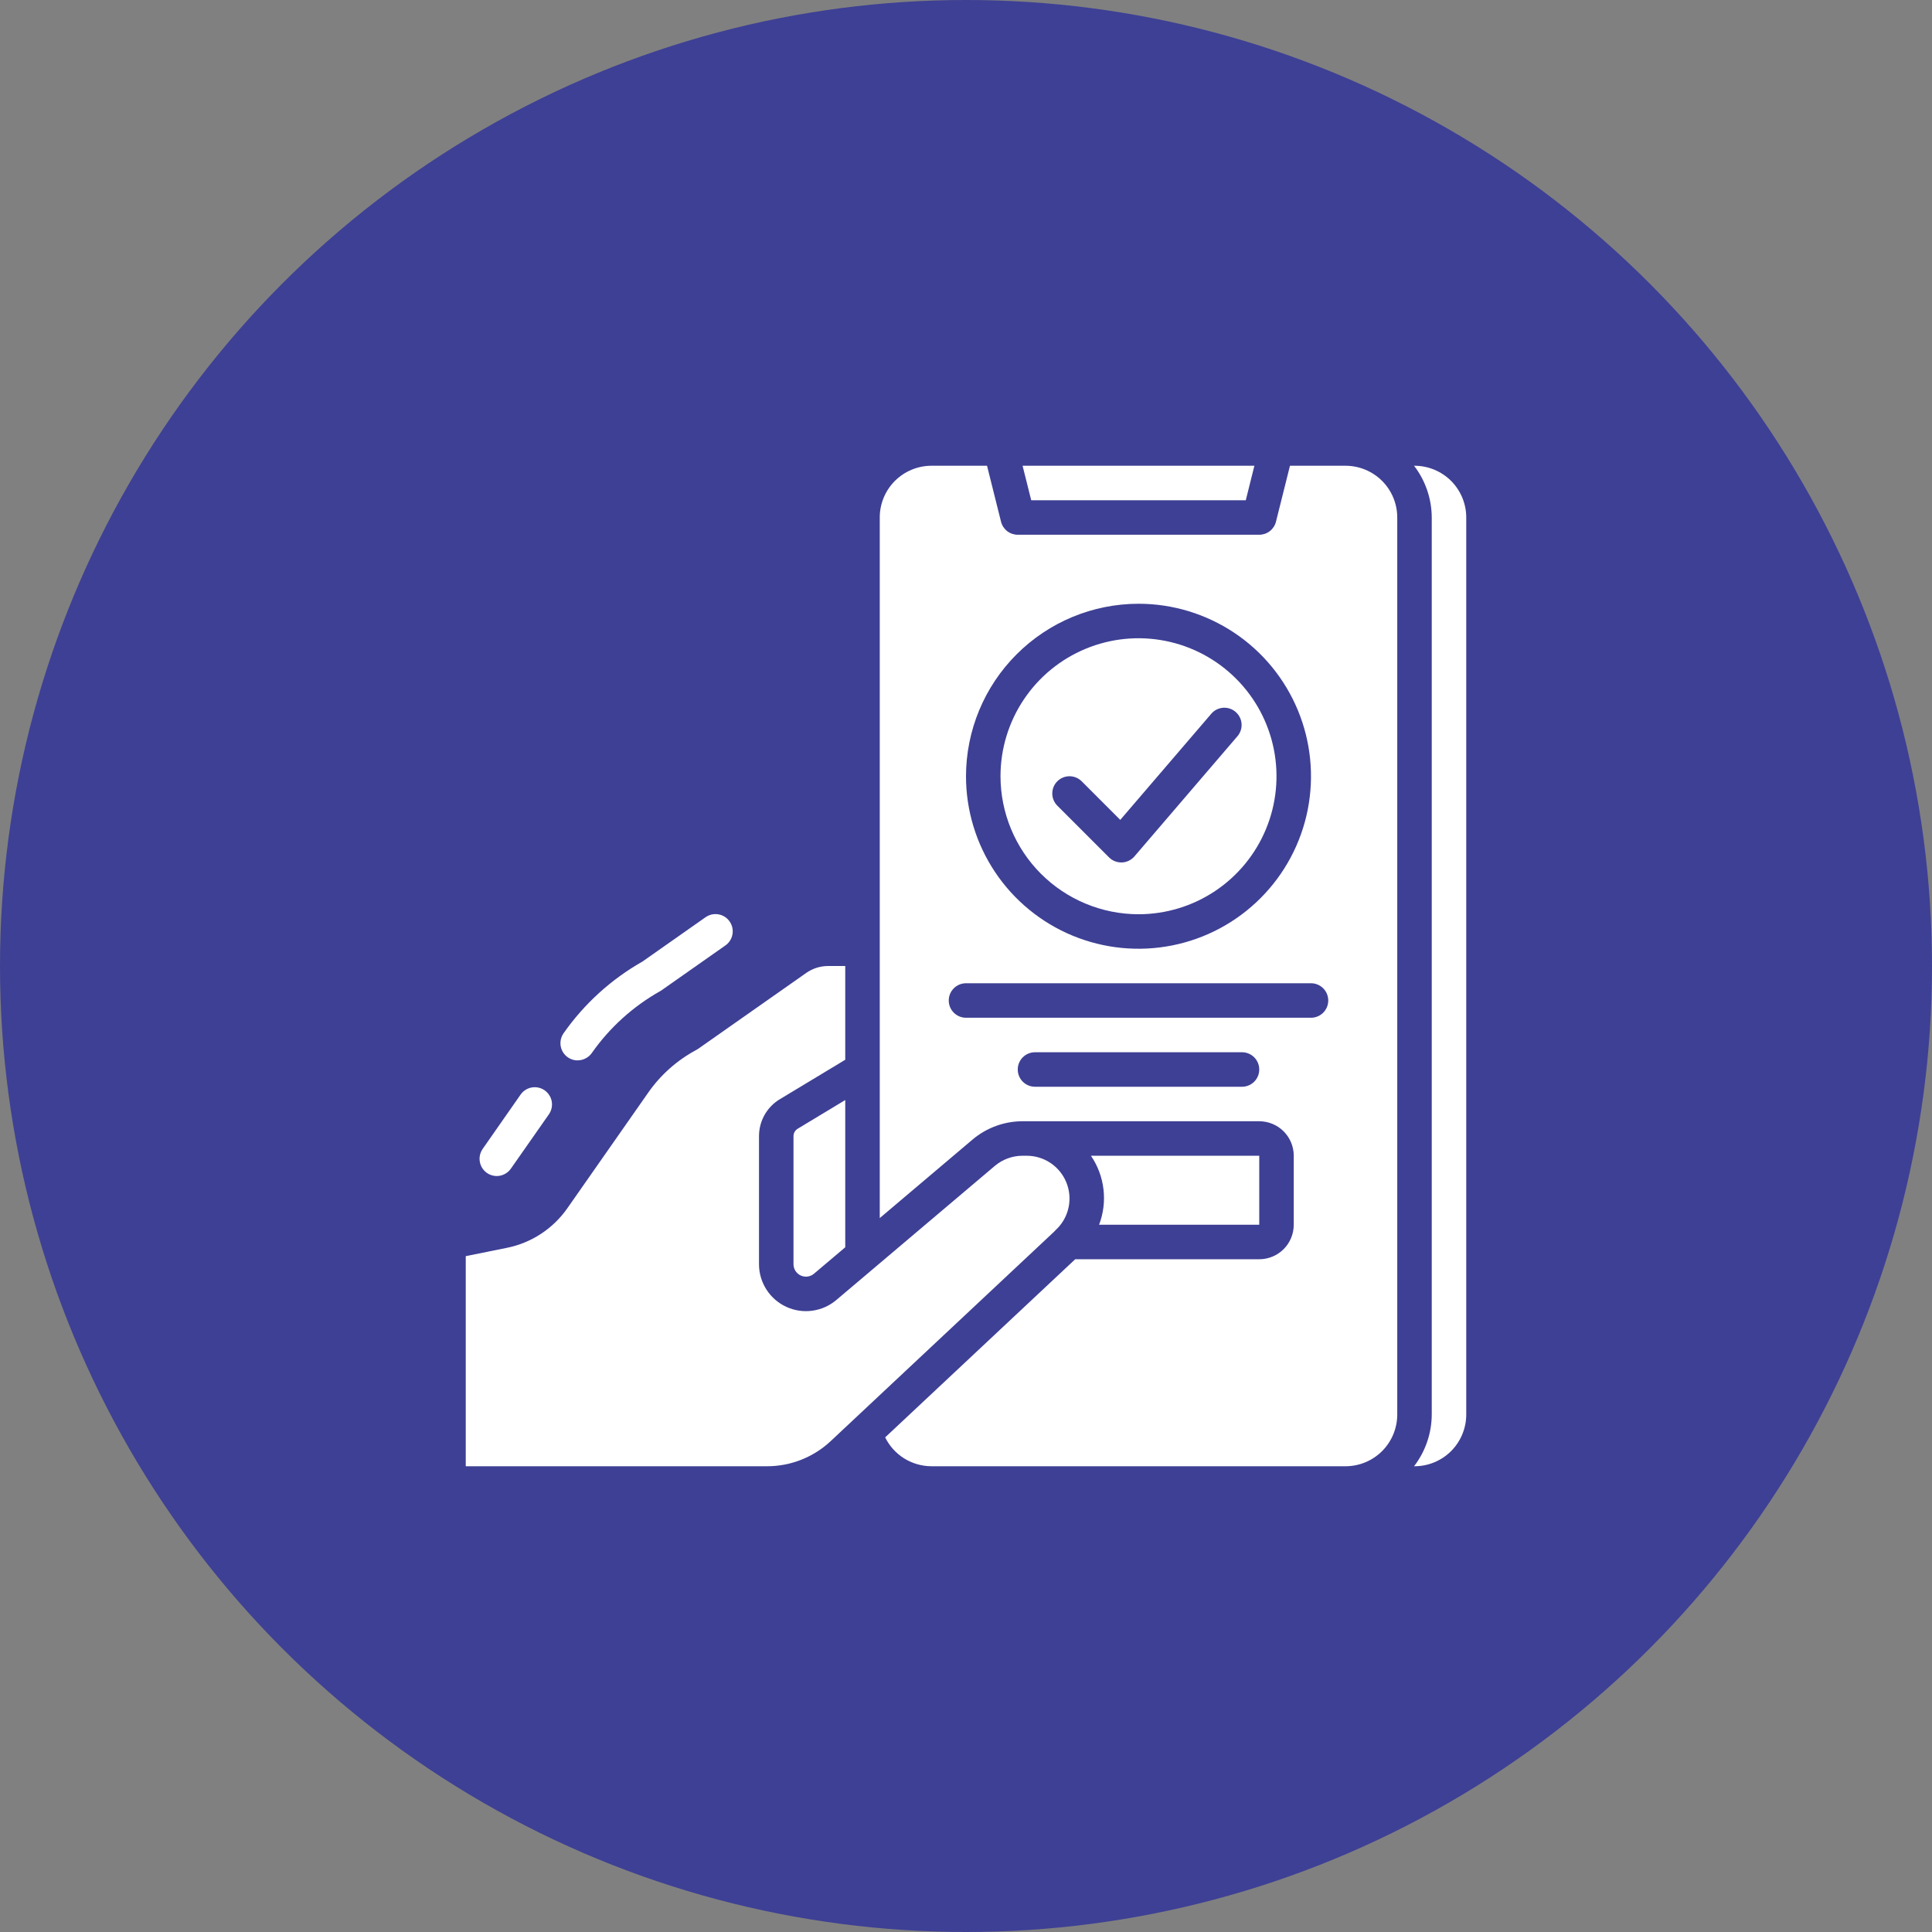 <svg width="70" height="70" viewBox="0 0 70 70" fill="none" xmlns="http://www.w3.org/2000/svg">
<rect x="0" y="0" width="70" height="70" fill="#808080" stroke="none"/>
<circle cx="35" cy="35" r="35" fill="#3E4095"/>
<path d="M20.93 38.418C21.031 38.418 21.13 38.394 21.219 38.347C21.308 38.301 21.385 38.234 21.443 38.151C22.089 37.231 22.933 36.467 23.912 35.915C23.923 35.909 23.934 35.903 23.945 35.896L23.98 35.872L26.274 34.261C26.343 34.215 26.401 34.155 26.447 34.085C26.492 34.016 26.523 33.938 26.538 33.856C26.553 33.775 26.551 33.691 26.534 33.61C26.516 33.529 26.482 33.453 26.434 33.385C26.387 33.317 26.326 33.259 26.256 33.215C26.186 33.171 26.107 33.141 26.026 33.128C25.944 33.114 25.86 33.117 25.779 33.136C25.699 33.155 25.623 33.19 25.555 33.239L23.28 34.837C22.145 35.481 21.168 36.369 20.419 37.437C20.353 37.531 20.314 37.641 20.307 37.755C20.299 37.869 20.323 37.983 20.376 38.084C20.429 38.186 20.508 38.271 20.606 38.33C20.703 38.389 20.816 38.421 20.93 38.421V38.418Z" fill="white"/>
<path d="M17.996 42.61C18.097 42.61 18.196 42.586 18.285 42.539C18.374 42.493 18.451 42.426 18.509 42.344L19.887 40.375C19.934 40.308 19.968 40.232 19.985 40.152C20.003 40.072 20.005 39.989 19.991 39.908C19.977 39.828 19.947 39.75 19.902 39.681C19.858 39.612 19.801 39.552 19.734 39.505C19.667 39.458 19.591 39.424 19.511 39.407C19.43 39.389 19.348 39.387 19.267 39.401C19.186 39.415 19.109 39.445 19.04 39.489C18.97 39.533 18.91 39.591 18.863 39.658L17.488 41.627C17.423 41.72 17.384 41.83 17.376 41.944C17.369 42.058 17.393 42.172 17.445 42.274C17.498 42.375 17.578 42.46 17.675 42.52C17.773 42.579 17.885 42.61 18 42.61L17.996 42.61Z" fill="white"/>
<path d="M41.25 33.125C42.239 33.125 43.206 32.832 44.028 32.282C44.85 31.733 45.491 30.952 45.869 30.038C46.248 29.125 46.347 28.119 46.154 27.15C45.961 26.18 45.485 25.289 44.785 24.59C44.086 23.89 43.195 23.414 42.225 23.221C41.255 23.028 40.25 23.127 39.337 23.506C38.423 23.884 37.642 24.525 37.093 25.347C36.543 26.169 36.25 27.136 36.25 28.125C36.252 29.451 36.779 30.721 37.716 31.659C38.654 32.596 39.924 33.123 41.25 33.125ZM38.308 28.308C38.425 28.191 38.584 28.125 38.75 28.125C38.916 28.125 39.075 28.191 39.192 28.308L40.589 29.706L43.902 25.843C44.012 25.724 44.163 25.653 44.325 25.643C44.486 25.634 44.645 25.687 44.767 25.793C44.89 25.898 44.968 26.046 44.983 26.207C44.999 26.368 44.951 26.529 44.851 26.656L41.101 31.031C41.045 31.096 40.976 31.149 40.898 31.186C40.821 31.224 40.737 31.245 40.651 31.248H40.625C40.459 31.248 40.3 31.182 40.183 31.065L38.308 29.19C38.191 29.073 38.126 28.914 38.126 28.749C38.126 28.584 38.191 28.425 38.308 28.308Z" fill="white"/>
<path d="M38.293 44.525C38.511 44.308 38.66 44.031 38.72 43.73C38.78 43.428 38.75 43.116 38.632 42.832C38.514 42.548 38.315 42.305 38.059 42.135C37.803 41.964 37.502 41.874 37.194 41.875H37.049C36.681 41.875 36.325 42.006 36.044 42.243L30.3 47.103C30.052 47.313 29.75 47.447 29.428 47.49C29.107 47.534 28.78 47.484 28.486 47.348C28.191 47.211 27.942 46.994 27.768 46.72C27.593 46.447 27.5 46.129 27.5 45.805V41.16C27.501 40.888 27.572 40.621 27.707 40.385C27.843 40.15 28.037 39.953 28.272 39.816L30.625 38.397V35H30.012C29.726 34.999 29.447 35.086 29.213 35.25L25.296 38C25.275 38.014 25.253 38.028 25.231 38.04C24.538 38.41 23.942 38.938 23.491 39.581L20.557 43.776C20.035 44.523 19.245 45.038 18.352 45.214L16.875 45.513V53.125H27.79C28.649 53.126 29.476 52.798 30.102 52.21L38.206 44.614C38.232 44.581 38.261 44.552 38.293 44.525Z" fill="white"/>
<path d="M28.75 41.16V45.805C28.75 45.891 28.775 45.975 28.821 46.048C28.868 46.12 28.934 46.178 29.012 46.214C29.09 46.25 29.176 46.263 29.262 46.252C29.347 46.24 29.427 46.204 29.492 46.149L30.625 45.191V39.856L28.91 40.891C28.862 40.918 28.822 40.957 28.794 41.004C28.766 41.051 28.751 41.105 28.75 41.16Z" fill="white"/>
<path d="M45.137 18.125L45.449 16.875H37.05L37.363 18.125H45.137Z" fill="white"/>
<path d="M45.625 44.375V41.875H39.527C39.774 42.237 39.93 42.653 39.981 43.089C40.033 43.524 39.978 43.965 39.822 44.375H45.625Z" fill="white"/>
<path d="M48.75 16.875H46.738L46.231 18.902C46.197 19.037 46.119 19.157 46.01 19.243C45.9 19.328 45.764 19.375 45.625 19.375H36.875C36.736 19.375 36.6 19.328 36.49 19.243C36.381 19.157 36.303 19.037 36.269 18.902L35.762 16.875H33.75C33.253 16.875 32.776 17.073 32.424 17.424C32.072 17.776 31.875 18.253 31.875 18.75V44.133L35.236 41.289C35.743 40.861 36.385 40.625 37.049 40.625H45.625C45.956 40.625 46.275 40.757 46.509 40.991C46.743 41.225 46.875 41.544 46.875 41.875V44.375C46.875 44.706 46.743 45.025 46.509 45.259C46.275 45.493 45.956 45.625 45.625 45.625H38.956L32.071 52.079C32.226 52.393 32.465 52.657 32.761 52.842C33.058 53.026 33.401 53.124 33.75 53.125H48.75C49.247 53.125 49.724 52.928 50.076 52.576C50.428 52.224 50.625 51.747 50.625 51.25V18.75C50.625 18.253 50.428 17.776 50.076 17.424C49.724 17.073 49.247 16.875 48.75 16.875ZM41.25 21.875C42.486 21.875 43.694 22.242 44.722 22.928C45.75 23.615 46.551 24.591 47.024 25.733C47.497 26.875 47.621 28.132 47.38 29.344C47.139 30.557 46.544 31.67 45.669 32.544C44.795 33.419 43.682 34.014 42.469 34.255C41.257 34.496 40 34.372 38.858 33.899C37.716 33.426 36.74 32.625 36.053 31.597C35.367 30.57 35 29.361 35 28.125C35.002 26.468 35.661 24.879 36.833 23.708C38.004 22.536 39.593 21.877 41.25 21.875ZM45 39.375H37.5C37.334 39.375 37.175 39.309 37.058 39.192C36.941 39.075 36.875 38.916 36.875 38.75C36.875 38.584 36.941 38.425 37.058 38.308C37.175 38.191 37.334 38.125 37.5 38.125H45C45.166 38.125 45.325 38.191 45.442 38.308C45.559 38.425 45.625 38.584 45.625 38.75C45.625 38.916 45.559 39.075 45.442 39.192C45.325 39.309 45.166 39.375 45 39.375ZM47.5 36.875H35C34.834 36.875 34.675 36.809 34.558 36.692C34.441 36.575 34.375 36.416 34.375 36.25C34.375 36.084 34.441 35.925 34.558 35.808C34.675 35.691 34.834 35.625 35 35.625H47.5C47.666 35.625 47.825 35.691 47.942 35.808C48.059 35.925 48.125 36.084 48.125 36.25C48.125 36.416 48.059 36.575 47.942 36.692C47.825 36.809 47.666 36.875 47.5 36.875Z" fill="white"/>
<path d="M51.25 16.875H51.234C51.647 17.413 51.873 18.072 51.875 18.75V51.25C51.873 51.928 51.647 52.587 51.234 53.125H51.25C51.747 53.125 52.224 52.928 52.576 52.576C52.927 52.224 53.125 51.747 53.125 51.25V18.75C53.125 18.253 52.927 17.776 52.576 17.424C52.224 17.073 51.747 16.875 51.25 16.875Z" fill="white"/>
</svg>

